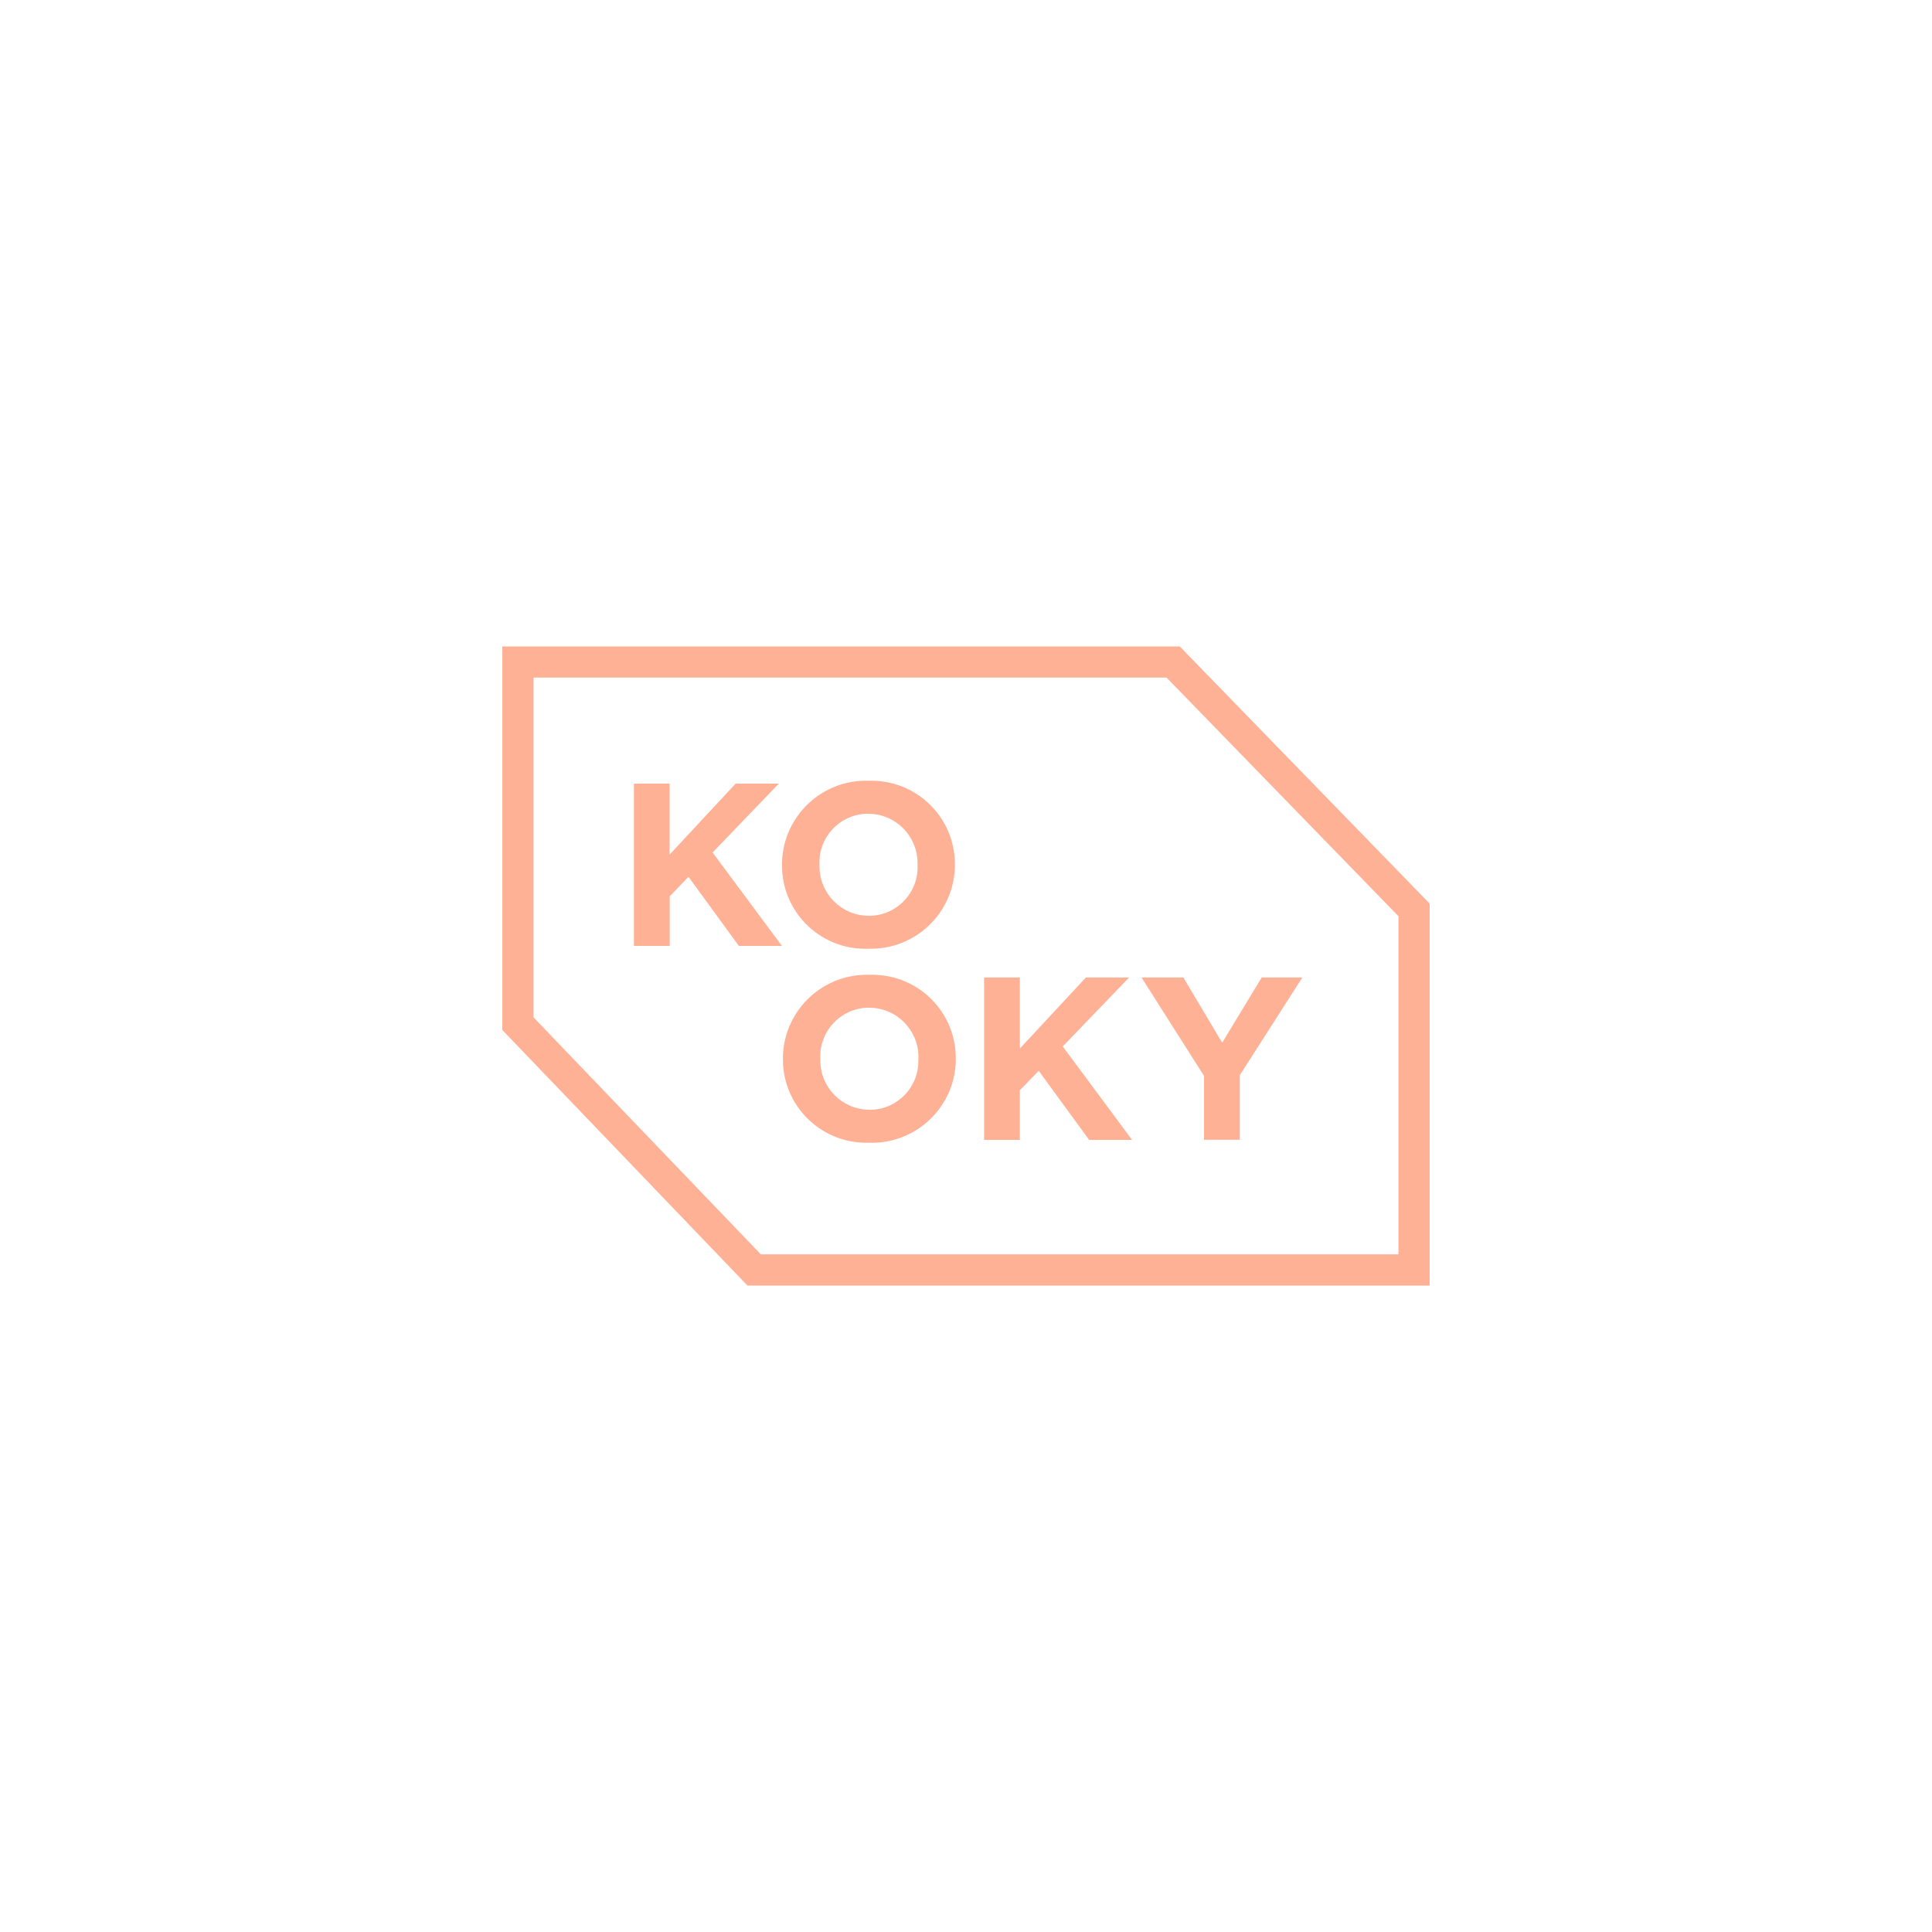<?xml version="1.0" encoding="UTF-8"?> <svg xmlns="http://www.w3.org/2000/svg" id="Layer_1" data-name="Layer 1" viewBox="0 0 250 250"><defs><style> .cls-1 { fill: #ffb196; } </style></defs><polygon class="cls-1" points="100.78 101.4 95.19 101.4 86.65 110.58 86.65 101.4 82.03 101.4 82.03 122.4 86.66 122.4 86.66 115.98 89.09 113.46 95.61 122.4 101.18 122.4 92.21 110.31 100.78 101.4"></polygon><g><path class="cls-1" d="M112.35,122.76c6,.19,11.02-4.52,11.21-10.52,0-.11,0-.23,0-.34v-.06c.02-5.95-4.79-10.79-10.74-10.81-.14,0-.28,0-.42,0-6-.19-11.02,4.52-11.21,10.53,0,.11,0,.22,0,.34v.06c-.02,5.95,4.79,10.79,10.73,10.81.14,0,.28,0,.42,0h0ZM106.04,111.84c-.14-3.47,2.56-6.4,6.03-6.54.09,0,.19,0,.28,0,3.53,0,6.38,2.87,6.38,6.4,0,.07,0,.14,0,.2v.06c.14,3.47-2.56,6.4-6.03,6.54-.09,0-.19,0-.28,0-3.53,0-6.38-2.87-6.38-6.4,0-.07,0-.14,0-.21v-.06Z"></path><path class="cls-1" d="M112.52,126.14c-6-.19-11.02,4.52-11.21,10.52,0,.11,0,.23,0,.34v.06c-.02,5.95,4.79,10.79,10.74,10.81.14,0,.28,0,.42,0,6,.19,11.02-4.52,11.21-10.52,0-.11,0-.23,0-.34v-.06c.02-5.95-4.79-10.79-10.74-10.81-.14,0-.28,0-.42,0M118.83,137.06c.14,3.47-2.56,6.4-6.03,6.54-.09,0-.19,0-.28,0-3.53,0-6.38-2.87-6.37-6.4,0-.07,0-.13,0-.2v-.06c-.14-3.47,2.56-6.39,6.03-6.54.09,0,.19,0,.29,0,3.53,0,6.38,2.87,6.38,6.39,0,.07,0,.14,0,.21v.06Z"></path></g><polygon class="cls-1" points="146.1 126.49 140.51 126.49 131.97 135.68 131.97 126.49 127.34 126.49 127.34 147.5 131.97 147.5 131.97 141.08 134.41 138.56 140.93 147.5 146.49 147.5 137.52 135.41 146.1 126.49"></polygon><polygon class="cls-1" points="155.8 139.22 155.8 147.49 160.43 147.49 160.43 139.13 168.52 126.49 163.26 126.49 158.15 134.93 153.13 126.49 147.71 126.49 155.8 139.22"></polygon><path class="cls-1" d="M69.04,131.66v-43.98h81.91l30.01,30.88v43.75h-82.51l-29.4-30.65ZM65,83.65v49.63l31.72,33.07h88.28v-49.42l-32.34-33.28h-87.66Z"></path></svg> 
